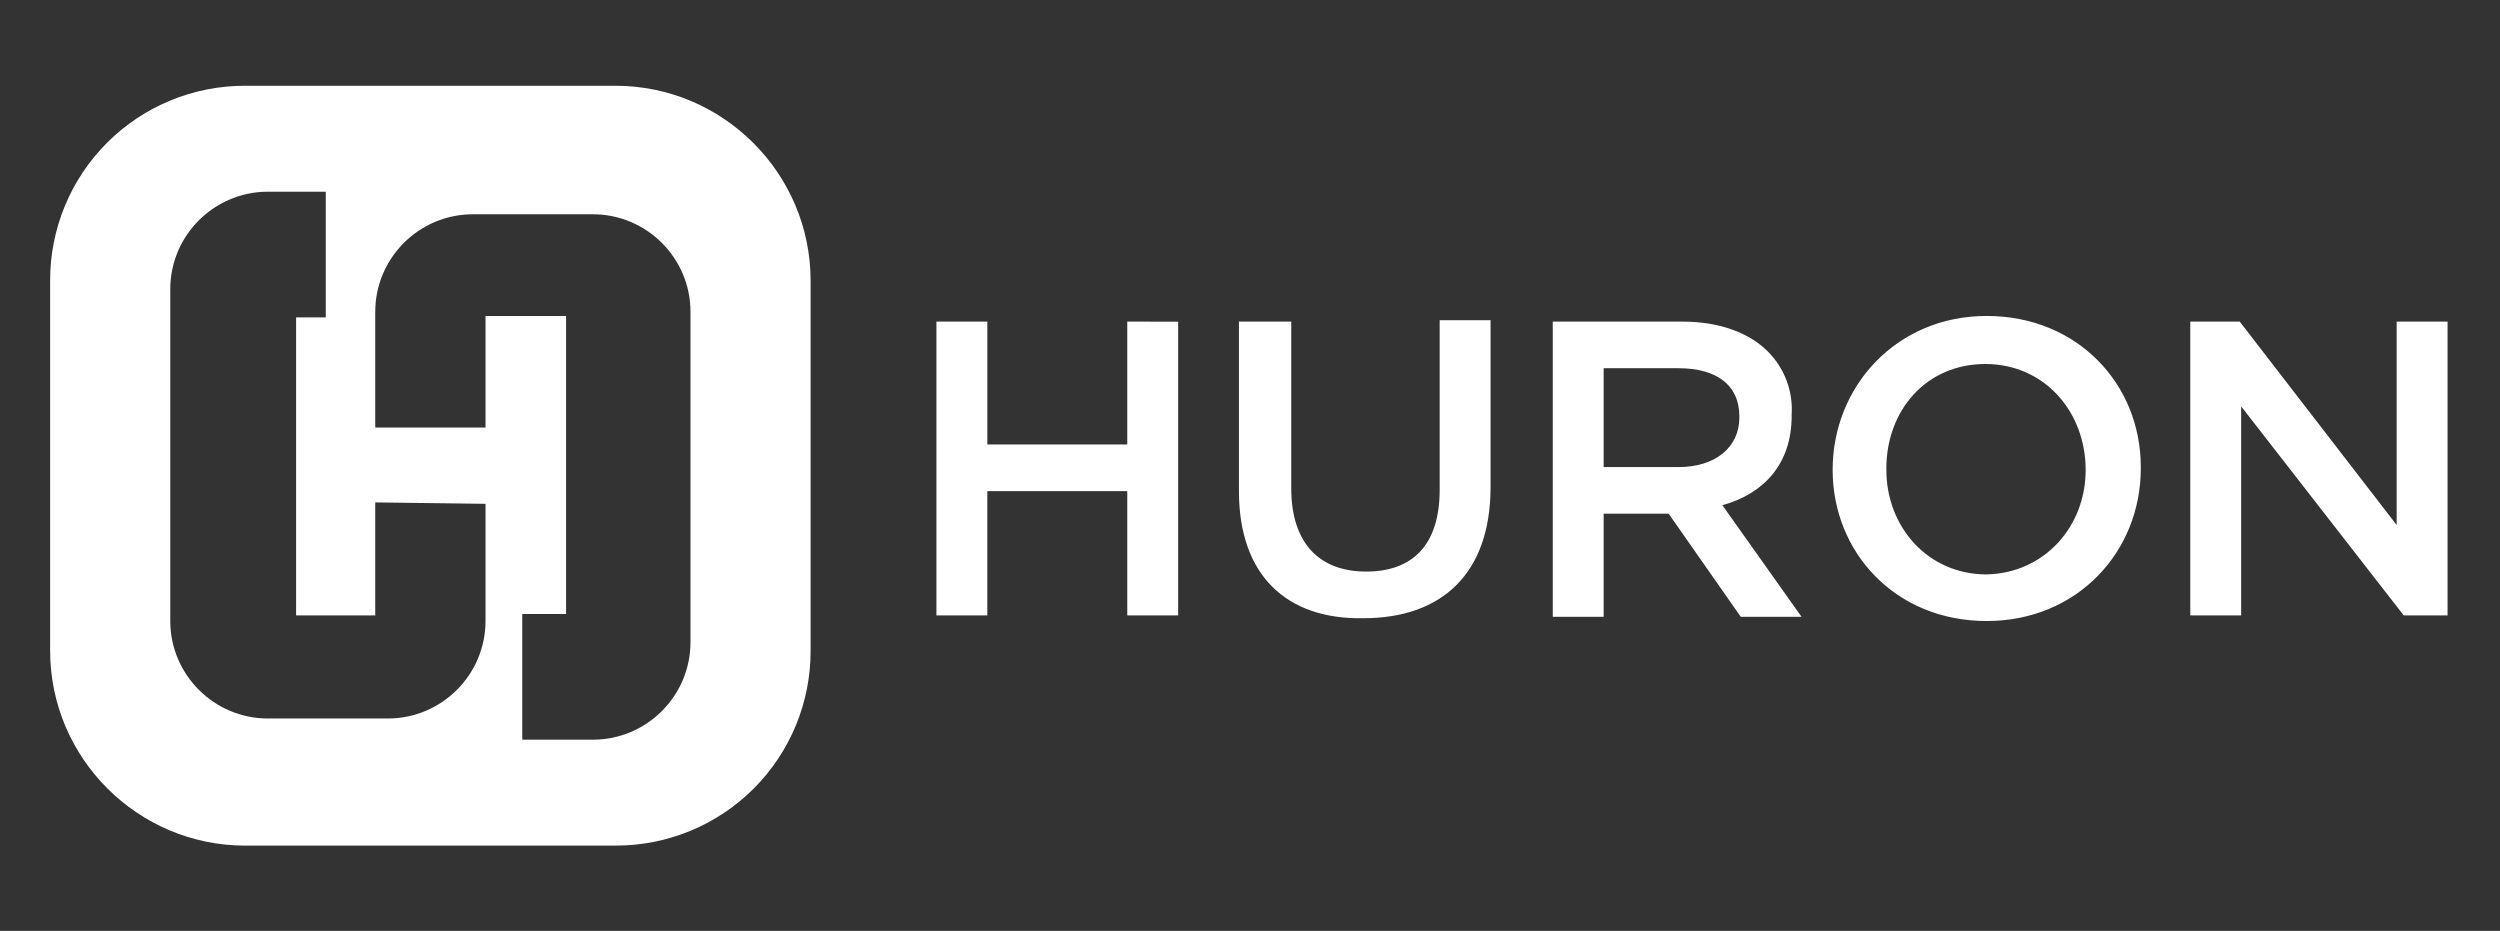 <?xml version="1.0" encoding="UTF-8"?> <svg xmlns="http://www.w3.org/2000/svg" width="188" height="70" viewBox="0 0 188 70" fill="none"><rect x="0" y="0" width="188" height="70" fill="#333333" stroke="none"/><path d="M46.287 6.45C54.366 6.45 60.957 13.034 60.957 21.106V48.932C60.962 50.858 60.586 52.766 59.851 54.547C59.115 56.327 58.035 57.945 56.672 59.307C55.309 60.669 53.689 61.749 51.907 62.483C50.125 63.218 48.215 63.594 46.287 63.589L18.439 63.59C10.358 63.59 3.77 57.004 3.77 48.933V21.105C3.765 19.18 4.141 17.271 4.876 15.491C5.611 13.711 6.691 12.093 8.054 10.731C9.417 9.37 11.036 8.29 12.817 7.556C14.599 6.821 16.509 6.445 18.436 6.45H46.287ZM35.555 16.114C31.515 16.114 28.219 19.407 28.219 23.442V32.151H36.511V23.761H42.569V46.172H39.274V55.624H44.59C48.629 55.624 51.924 52.331 51.924 48.295V23.443C51.924 19.408 48.629 16.114 44.59 16.114H35.555ZM20.141 14.416C16.101 14.416 12.805 17.708 12.805 21.742V46.702C12.805 50.739 16.1 54.03 20.141 54.03H29.176C33.215 54.03 36.511 50.738 36.511 46.702V37.887L28.219 37.781V46.277H22.266V23.868H24.498V14.416H20.141ZM149.401 23.76C156.204 23.76 160.988 28.858 160.988 35.124V35.23C160.988 41.497 156.204 46.701 149.401 46.701C142.492 46.701 137.815 41.497 137.814 35.337C137.814 29.072 142.598 23.76 149.401 23.76ZM112.09 36.613C112.09 43.198 108.369 46.49 102.522 46.49C96.782 46.595 93.168 43.304 93.168 36.932V24.186H97.102V36.718C97.102 40.859 99.226 42.982 102.735 42.982C106.244 42.982 108.264 40.966 108.264 36.823V24.08H112.09V36.613ZM126.547 24.186C129.31 24.186 131.542 25.035 132.925 26.415C133.551 27.036 134.036 27.785 134.348 28.609C134.659 29.434 134.79 30.316 134.731 31.195V31.3C134.731 34.912 132.606 37.143 129.523 37.992L135.476 46.383H130.905L125.483 38.629H120.594V46.383H116.767V24.186H126.547ZM74.247 24.186V33.426H84.77V24.186L88.597 24.188V46.276H84.77V36.932H74.246V46.277H70.419V24.186H74.247ZM184.056 46.277H180.76L168.535 30.559V46.277H164.709V24.186L164.815 24.186H168.429L180.229 39.48V24.186H184.056V46.277ZM149.295 27.373C144.831 27.373 141.855 30.878 141.854 35.231V35.338C141.855 39.587 144.937 43.197 149.401 43.197C153.759 43.091 156.842 39.587 156.842 35.338C156.842 30.984 153.759 27.373 149.295 27.373ZM120.594 35.124H126.228C128.991 35.124 130.799 33.638 130.799 31.407V31.301C130.799 28.964 129.097 27.691 126.228 27.69H120.594V35.124Z" fill="white"></path></svg> 
